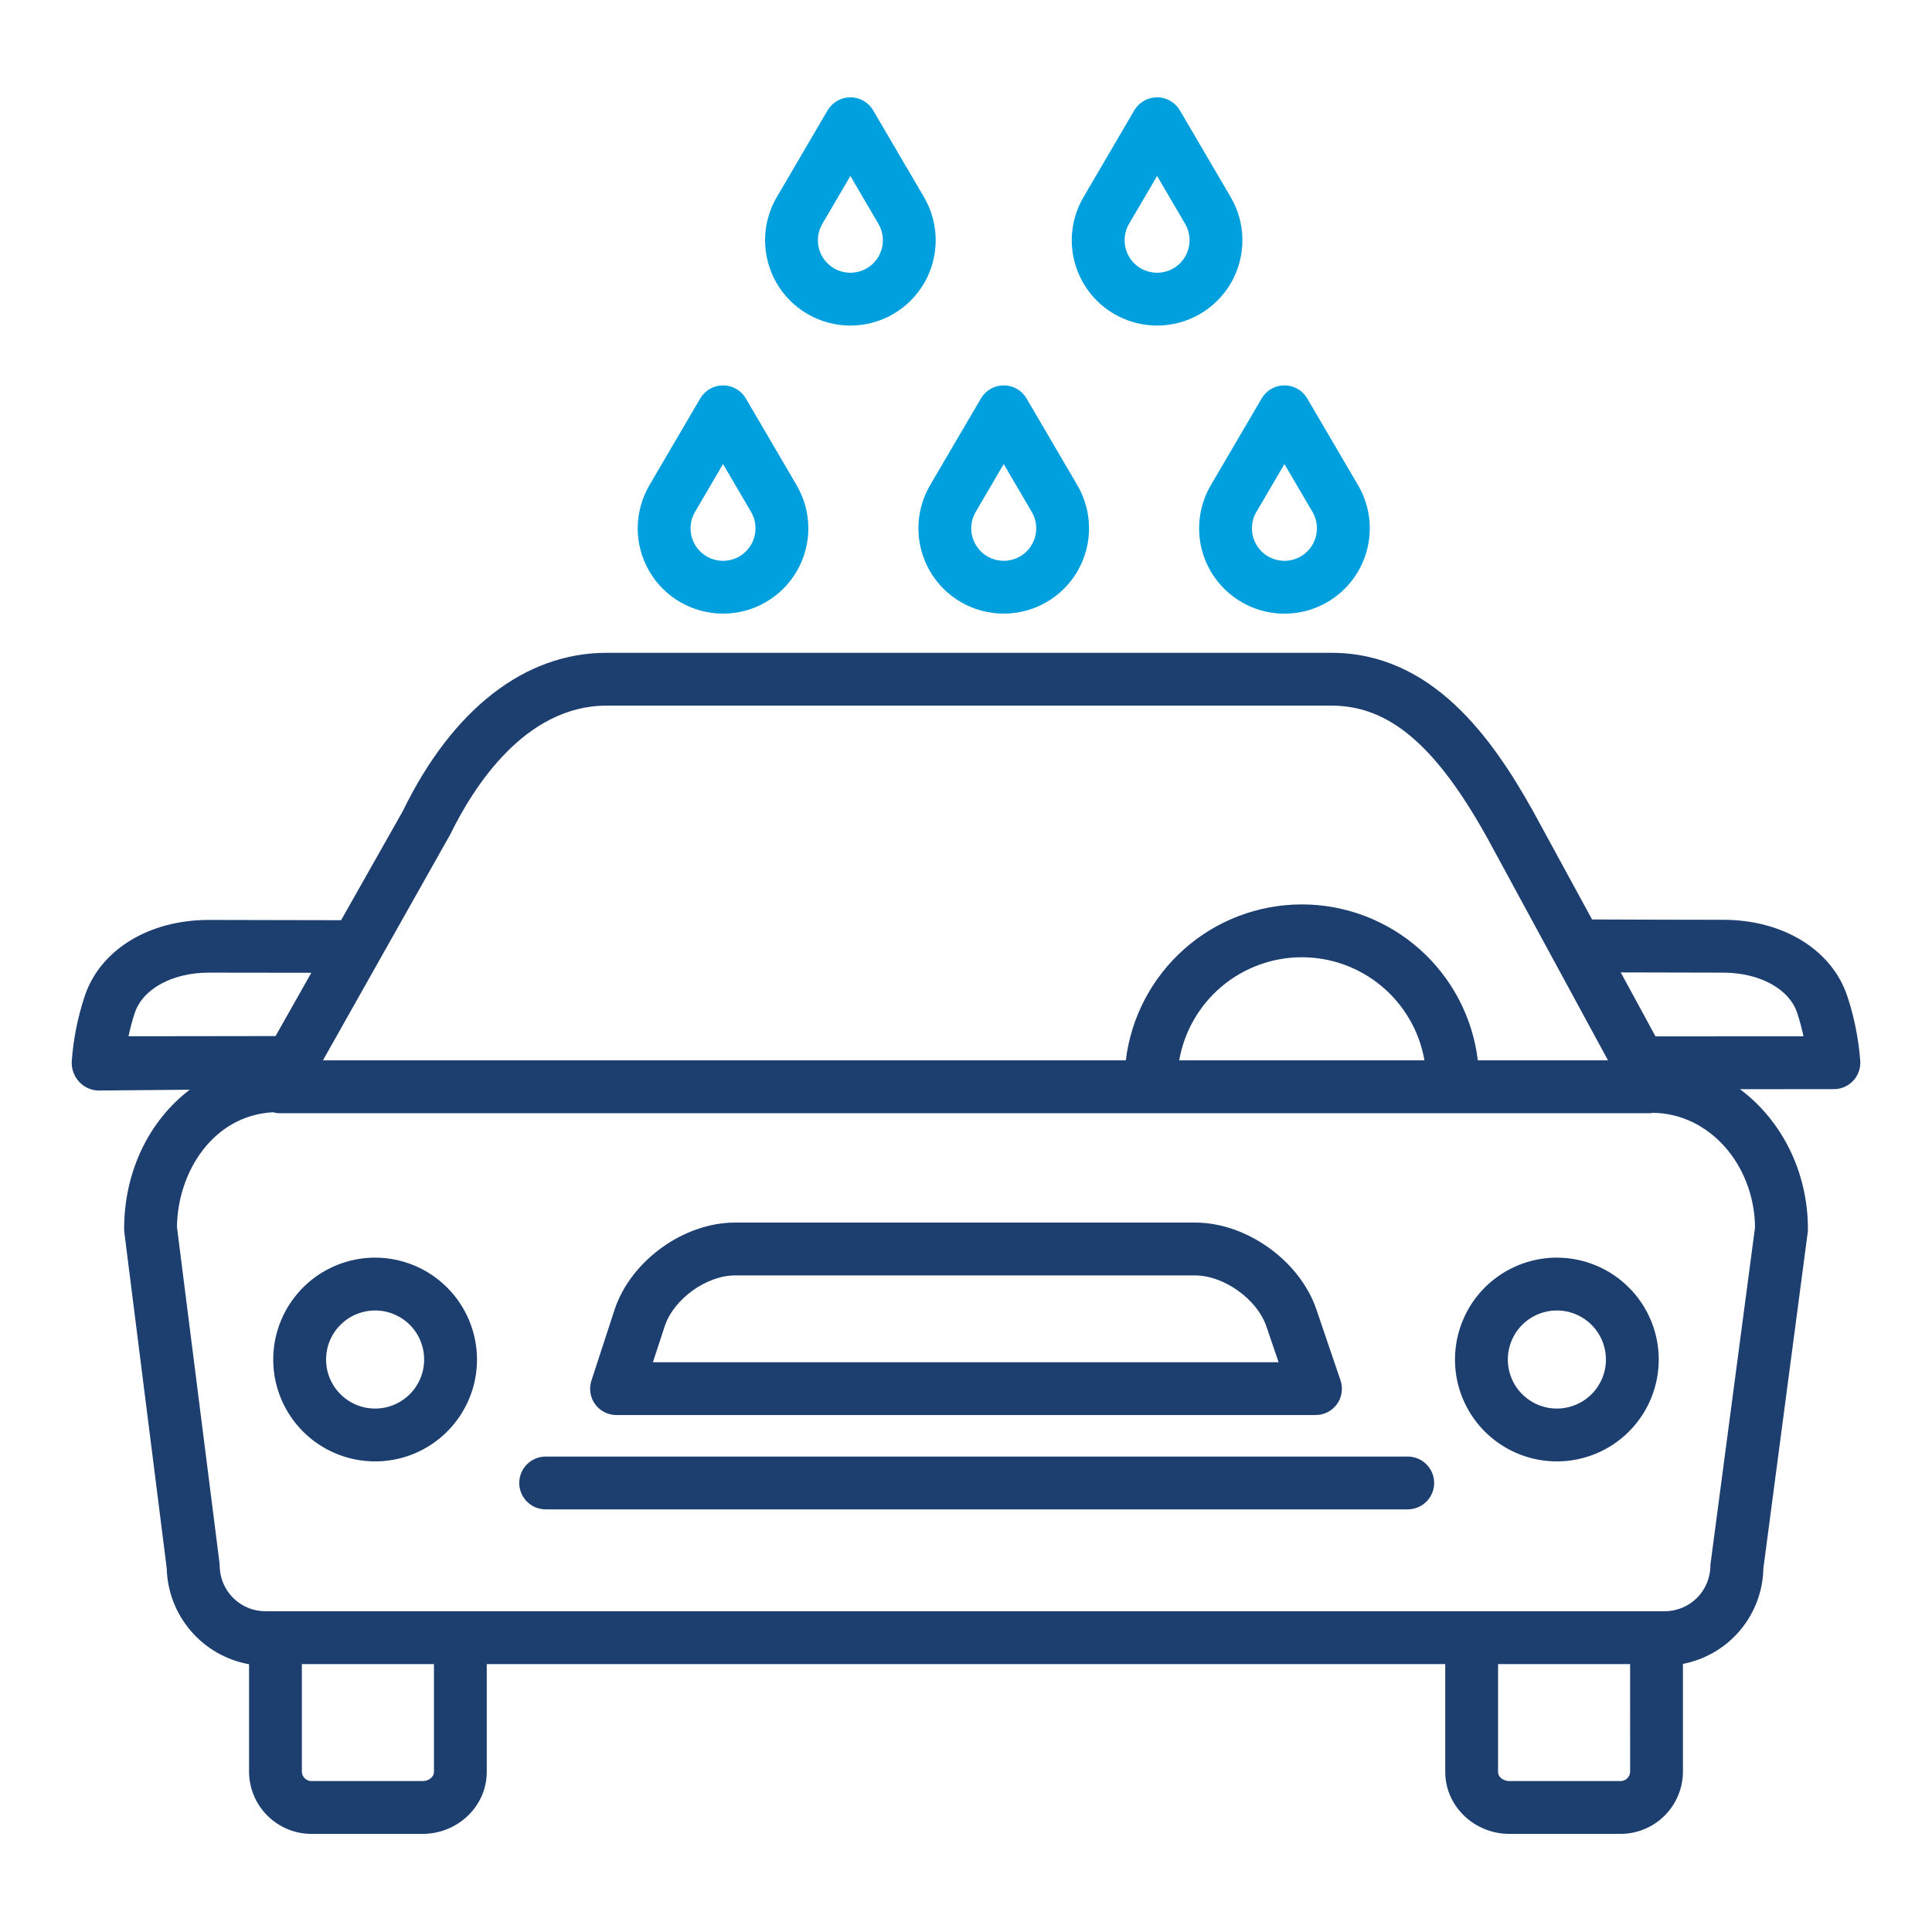 <?xml version="1.0" encoding="UTF-8"?> <svg xmlns="http://www.w3.org/2000/svg" width="57" height="57" viewBox="0 0 57 57" fill="none"> <path d="M11.067 37.104C10.473 37.104 9.892 37.281 9.397 37.611C8.903 37.941 8.518 38.411 8.29 38.96C8.063 39.509 8.003 40.114 8.119 40.697C8.235 41.28 8.521 41.815 8.942 42.236C9.362 42.656 9.898 42.942 10.481 43.058C11.064 43.174 11.668 43.115 12.218 42.887C12.767 42.66 13.236 42.274 13.566 41.78C13.897 41.286 14.073 40.705 14.073 40.11C14.072 39.313 13.755 38.549 13.192 37.986C12.628 37.422 11.864 37.105 11.067 37.104V37.104ZM11.067 41.557C10.781 41.557 10.501 41.473 10.263 41.313C10.025 41.154 9.84 40.928 9.73 40.664C9.621 40.4 9.592 40.109 9.648 39.828C9.704 39.547 9.841 39.289 10.044 39.087C10.246 38.884 10.504 38.747 10.785 38.691C11.066 38.635 11.357 38.663 11.621 38.773C11.886 38.883 12.112 39.068 12.271 39.306C12.43 39.544 12.514 39.824 12.514 40.11C12.514 40.494 12.361 40.862 12.09 41.133C11.819 41.404 11.451 41.557 11.067 41.557V41.557Z" fill="#1D3F70"></path> <path d="M45.933 37.104C45.338 37.104 44.757 37.281 44.263 37.611C43.768 37.941 43.383 38.411 43.156 38.96C42.928 39.509 42.869 40.114 42.984 40.697C43.1 41.28 43.387 41.815 43.807 42.236C44.228 42.656 44.763 42.942 45.346 43.058C45.929 43.174 46.534 43.115 47.083 42.887C47.632 42.66 48.102 42.274 48.432 41.78C48.762 41.286 48.938 40.705 48.938 40.11C48.938 39.313 48.621 38.549 48.057 37.986C47.494 37.422 46.73 37.105 45.933 37.104V37.104ZM45.933 41.557C45.646 41.557 45.367 41.473 45.129 41.313C44.891 41.154 44.705 40.928 44.596 40.664C44.486 40.4 44.457 40.109 44.513 39.828C44.569 39.547 44.707 39.289 44.909 39.087C45.112 38.884 45.37 38.747 45.65 38.691C45.931 38.635 46.222 38.663 46.486 38.773C46.751 38.883 46.977 39.068 47.136 39.306C47.295 39.544 47.38 39.824 47.38 40.11C47.38 40.494 47.227 40.862 46.956 41.133C46.684 41.404 46.316 41.557 45.933 41.557V41.557Z" fill="#1D3F70"></path> <path d="M54.67 31.891C54.742 31.815 54.799 31.724 54.836 31.625C54.873 31.527 54.889 31.421 54.884 31.316C54.837 30.66 54.708 30.013 54.501 29.389C54.045 28.021 52.608 27.137 50.84 27.137C49.777 27.137 47.85 27.13 46.971 27.127L45.233 23.937C44.015 21.753 42.238 19.26 39.282 19.26H17.898C15.49 19.26 13.352 20.913 11.878 23.941L10.063 27.149C9.186 27.148 7.236 27.141 6.159 27.141C4.391 27.141 2.954 28.023 2.499 29.39C2.292 30.014 2.163 30.661 2.116 31.317C2.111 31.425 2.127 31.534 2.164 31.636C2.201 31.738 2.258 31.832 2.331 31.912C2.402 31.991 2.489 32.055 2.586 32.1C2.683 32.145 2.788 32.17 2.895 32.174H2.896L5.598 32.15C4.42 33.046 3.662 34.534 3.662 36.264C3.662 36.294 3.664 36.325 3.668 36.356L4.919 46.27C4.936 46.95 5.187 47.602 5.63 48.117C6.072 48.633 6.679 48.98 7.348 49.1V52.276C7.349 52.518 7.399 52.758 7.494 52.982C7.588 53.205 7.726 53.407 7.899 53.577C8.072 53.747 8.277 53.881 8.502 53.972C8.727 54.063 8.967 54.108 9.21 54.105H12.472C13.493 54.105 14.361 53.298 14.361 52.276V49.096H42.639V52.276C42.639 53.298 43.507 54.105 44.529 54.105H47.79C48.033 54.108 48.273 54.063 48.498 53.972C48.723 53.881 48.928 53.747 49.101 53.577C49.274 53.407 49.412 53.205 49.506 52.981C49.601 52.758 49.651 52.518 49.652 52.276V49.09C50.311 48.963 50.906 48.614 51.338 48.1C51.77 47.587 52.013 46.941 52.025 46.27L53.334 36.355C53.338 36.322 53.34 36.287 53.339 36.253C53.339 34.544 52.543 33.034 51.334 32.134L54.106 32.133C54.211 32.133 54.316 32.112 54.413 32.07C54.51 32.028 54.597 31.967 54.67 31.891V31.891ZM13.247 24.684C13.255 24.669 13.262 24.663 13.269 24.649C13.964 23.215 15.49 20.818 17.898 20.818H39.282C40.978 20.818 42.35 21.979 43.867 24.699L47.441 31.283H43.601C43.447 30.014 42.834 28.846 41.877 27.998C40.92 27.151 39.686 26.683 38.408 26.683C37.13 26.683 35.896 27.151 34.94 27.998C33.983 28.846 33.369 30.014 33.215 31.283H9.528L13.247 24.684ZM42.026 31.283H34.79C34.939 30.432 35.383 29.66 36.045 29.103C36.707 28.547 37.544 28.242 38.408 28.242C39.273 28.242 40.11 28.547 40.771 29.103C41.433 29.66 41.878 30.432 42.026 31.283ZM3.792 30.573C3.84 30.339 3.902 30.108 3.978 29.881C4.214 29.172 5.091 28.696 6.16 28.696C6.953 28.696 8.222 28.698 9.185 28.7L8.13 30.567L3.792 30.573ZM12.803 52.276C12.803 52.438 12.634 52.547 12.471 52.547H9.21C9.172 52.55 9.134 52.545 9.098 52.532C9.062 52.52 9.029 52.501 9.001 52.476C8.972 52.45 8.949 52.42 8.933 52.385C8.917 52.351 8.908 52.314 8.906 52.276V49.096H12.803V52.276ZM48.094 52.276C48.092 52.314 48.083 52.351 48.067 52.385C48.05 52.42 48.028 52.45 47.999 52.476C47.971 52.501 47.938 52.52 47.902 52.532C47.866 52.545 47.828 52.55 47.79 52.547H44.528C44.365 52.547 44.197 52.438 44.197 52.276V49.096H48.093L48.094 52.276ZM51.779 36.21L50.469 46.113C50.464 46.139 50.462 46.165 50.462 46.192C50.462 46.37 50.425 46.547 50.356 46.711C50.287 46.876 50.186 47.025 50.059 47.15C49.931 47.275 49.781 47.373 49.615 47.44C49.449 47.506 49.272 47.539 49.094 47.537H7.85C7.672 47.539 7.495 47.507 7.329 47.44C7.163 47.374 7.012 47.275 6.885 47.15C6.758 47.025 6.657 46.876 6.587 46.711C6.518 46.547 6.482 46.37 6.481 46.192C6.481 46.163 6.479 46.134 6.475 46.105L5.221 36.201C5.24 34.565 6.296 32.905 8.059 32.815C8.103 32.828 8.148 32.837 8.194 32.842H48.722C48.729 32.842 48.736 32.832 48.743 32.832C50.403 32.832 51.756 34.34 51.779 36.21V36.21ZM48.842 30.576L47.817 28.689C48.779 28.692 50.048 28.696 50.84 28.696C51.908 28.696 52.785 29.173 53.022 29.882C53.097 30.109 53.159 30.341 53.208 30.575L48.842 30.576Z" fill="#1D3F70"></path> <path d="M18.189 41.748H38.811C38.934 41.749 39.056 41.72 39.167 41.664C39.277 41.608 39.372 41.527 39.444 41.427C39.517 41.326 39.564 41.21 39.582 41.088C39.6 40.966 39.589 40.841 39.549 40.724L38.838 38.633C38.349 37.197 36.778 36.07 35.26 36.07H21.684C20.162 36.07 18.6 37.205 18.128 38.651L17.448 40.735C17.41 40.852 17.401 40.975 17.42 41.096C17.439 41.218 17.487 41.332 17.559 41.431C17.632 41.53 17.727 41.611 17.836 41.666C17.945 41.721 18.067 41.749 18.189 41.748V41.748ZM19.61 39.131C19.872 38.329 20.841 37.629 21.684 37.629H35.26C36.107 37.629 37.089 38.33 37.362 39.132L37.723 40.19H19.263L19.61 39.131Z" fill="#1D3F70"></path> <path d="M41.532 42.973H16.099C15.892 42.973 15.694 43.055 15.548 43.201C15.402 43.347 15.319 43.545 15.319 43.752C15.319 43.959 15.402 44.157 15.548 44.303C15.694 44.449 15.892 44.531 16.099 44.531H41.532C41.739 44.531 41.937 44.449 42.083 44.303C42.23 44.157 42.312 43.959 42.312 43.752C42.312 43.545 42.23 43.347 42.083 43.201C41.937 43.055 41.739 42.973 41.532 42.973Z" fill="#1D3F70"></path> <path d="M29.613 11.37C29.477 11.37 29.344 11.405 29.226 11.473C29.108 11.54 29.01 11.638 28.941 11.755L27.441 14.315C27.217 14.697 27.098 15.132 27.096 15.575C27.094 16.018 27.209 16.454 27.429 16.839C27.65 17.223 27.968 17.543 28.351 17.765C28.735 17.987 29.17 18.104 29.613 18.104C30.056 18.104 30.492 17.987 30.875 17.765C31.259 17.543 31.577 17.223 31.797 16.839C32.017 16.454 32.133 16.018 32.13 15.575C32.128 15.132 32.009 14.697 31.785 14.315L30.286 11.755C30.217 11.638 30.119 11.54 30.001 11.473C29.883 11.405 29.749 11.37 29.613 11.37V11.37ZM30.291 16.265C30.126 16.43 29.907 16.529 29.674 16.544C29.442 16.558 29.212 16.488 29.027 16.346C28.843 16.203 28.717 15.998 28.672 15.77C28.628 15.541 28.668 15.304 28.786 15.103L29.613 13.691L30.44 15.103C30.547 15.286 30.591 15.499 30.564 15.709C30.537 15.92 30.441 16.115 30.291 16.265V16.265Z" fill="#009FDE"></path> <path d="M21.332 11.37C21.196 11.37 21.062 11.405 20.944 11.473C20.826 11.54 20.728 11.638 20.659 11.755L19.16 14.315C18.936 14.697 18.817 15.132 18.814 15.575C18.812 16.018 18.927 16.454 19.148 16.839C19.368 17.223 19.686 17.543 20.07 17.765C20.453 17.987 20.888 18.104 21.331 18.104C21.775 18.104 22.21 17.987 22.593 17.765C22.977 17.543 23.295 17.223 23.515 16.839C23.736 16.454 23.851 16.018 23.849 15.575C23.846 15.132 23.727 14.697 23.503 14.315L22.004 11.755C21.935 11.638 21.837 11.54 21.719 11.473C21.601 11.405 21.468 11.37 21.332 11.37ZM22.01 16.265C21.845 16.43 21.626 16.529 21.393 16.544C21.16 16.559 20.93 16.488 20.746 16.346C20.561 16.204 20.435 15.999 20.391 15.77C20.346 15.541 20.387 15.304 20.505 15.103L21.332 13.691L22.159 15.103C22.266 15.286 22.309 15.499 22.282 15.709C22.255 15.92 22.159 16.115 22.01 16.265V16.265Z" fill="#009FDE"></path> <path d="M36.115 17.367C36.547 17.8 37.123 18.061 37.734 18.1C38.345 18.139 38.95 17.955 39.434 17.58C39.919 17.206 40.25 16.668 40.367 16.067C40.483 15.466 40.377 14.843 40.067 14.315L38.567 11.755C38.499 11.638 38.401 11.54 38.282 11.473C38.164 11.405 38.031 11.37 37.895 11.37C37.759 11.37 37.625 11.405 37.508 11.473C37.389 11.54 37.291 11.638 37.223 11.755L35.723 14.315C35.442 14.795 35.328 15.356 35.398 15.908C35.469 16.46 35.721 16.973 36.115 17.367V17.367ZM37.068 15.103L37.895 13.691L38.722 15.103C38.807 15.248 38.852 15.414 38.853 15.583C38.854 15.752 38.81 15.918 38.726 16.064C38.642 16.21 38.521 16.332 38.375 16.417C38.229 16.501 38.063 16.546 37.895 16.546C37.726 16.546 37.56 16.501 37.414 16.417C37.268 16.332 37.147 16.21 37.063 16.064C36.979 15.918 36.935 15.752 36.936 15.583C36.937 15.414 36.982 15.248 37.068 15.103Z" fill="#009FDE"></path> <path d="M25.761 3.256C25.693 3.139 25.594 3.042 25.476 2.974C25.358 2.906 25.225 2.871 25.089 2.871C24.953 2.871 24.819 2.906 24.701 2.974C24.583 3.042 24.485 3.139 24.416 3.256L22.917 5.816C22.693 6.198 22.574 6.633 22.572 7.076C22.57 7.52 22.685 7.955 22.905 8.34C23.125 8.724 23.444 9.044 23.827 9.266C24.21 9.488 24.646 9.605 25.089 9.605C25.532 9.605 25.968 9.488 26.351 9.266C26.734 9.044 27.052 8.724 27.273 8.34C27.493 7.955 27.608 7.52 27.606 7.076C27.604 6.633 27.485 6.198 27.261 5.816L25.761 3.256ZM25.767 7.766C25.602 7.931 25.383 8.03 25.15 8.045C24.918 8.06 24.687 7.989 24.503 7.847C24.319 7.705 24.192 7.5 24.148 7.271C24.104 7.042 24.144 6.805 24.262 6.604L25.089 5.192L25.916 6.604C26.023 6.787 26.067 7 26.04 7.21C26.013 7.421 25.917 7.616 25.767 7.766Z" fill="#009FDE"></path> <path d="M34.81 3.256C34.741 3.139 34.643 3.042 34.525 2.974C34.407 2.906 34.274 2.871 34.138 2.871C34.002 2.871 33.868 2.906 33.75 2.974C33.632 3.042 33.534 3.139 33.465 3.256L31.966 5.816C31.742 6.198 31.623 6.633 31.62 7.076C31.618 7.52 31.733 7.955 31.954 8.34C32.174 8.724 32.492 9.044 32.876 9.266C33.259 9.488 33.694 9.605 34.138 9.605C34.581 9.605 35.016 9.488 35.4 9.266C35.783 9.044 36.101 8.724 36.322 8.34C36.542 7.955 36.657 7.52 36.655 7.076C36.653 6.633 36.534 6.198 36.31 5.816L34.81 3.256ZM34.815 7.766C34.651 7.931 34.431 8.03 34.199 8.045C33.966 8.06 33.736 7.989 33.552 7.847C33.367 7.705 33.241 7.5 33.197 7.271C33.152 7.042 33.193 6.805 33.31 6.604L34.138 5.192L34.965 6.604C35.072 6.787 35.115 7 35.088 7.21C35.061 7.421 34.965 7.616 34.815 7.766Z" fill="#009FDE"></path> </svg> 